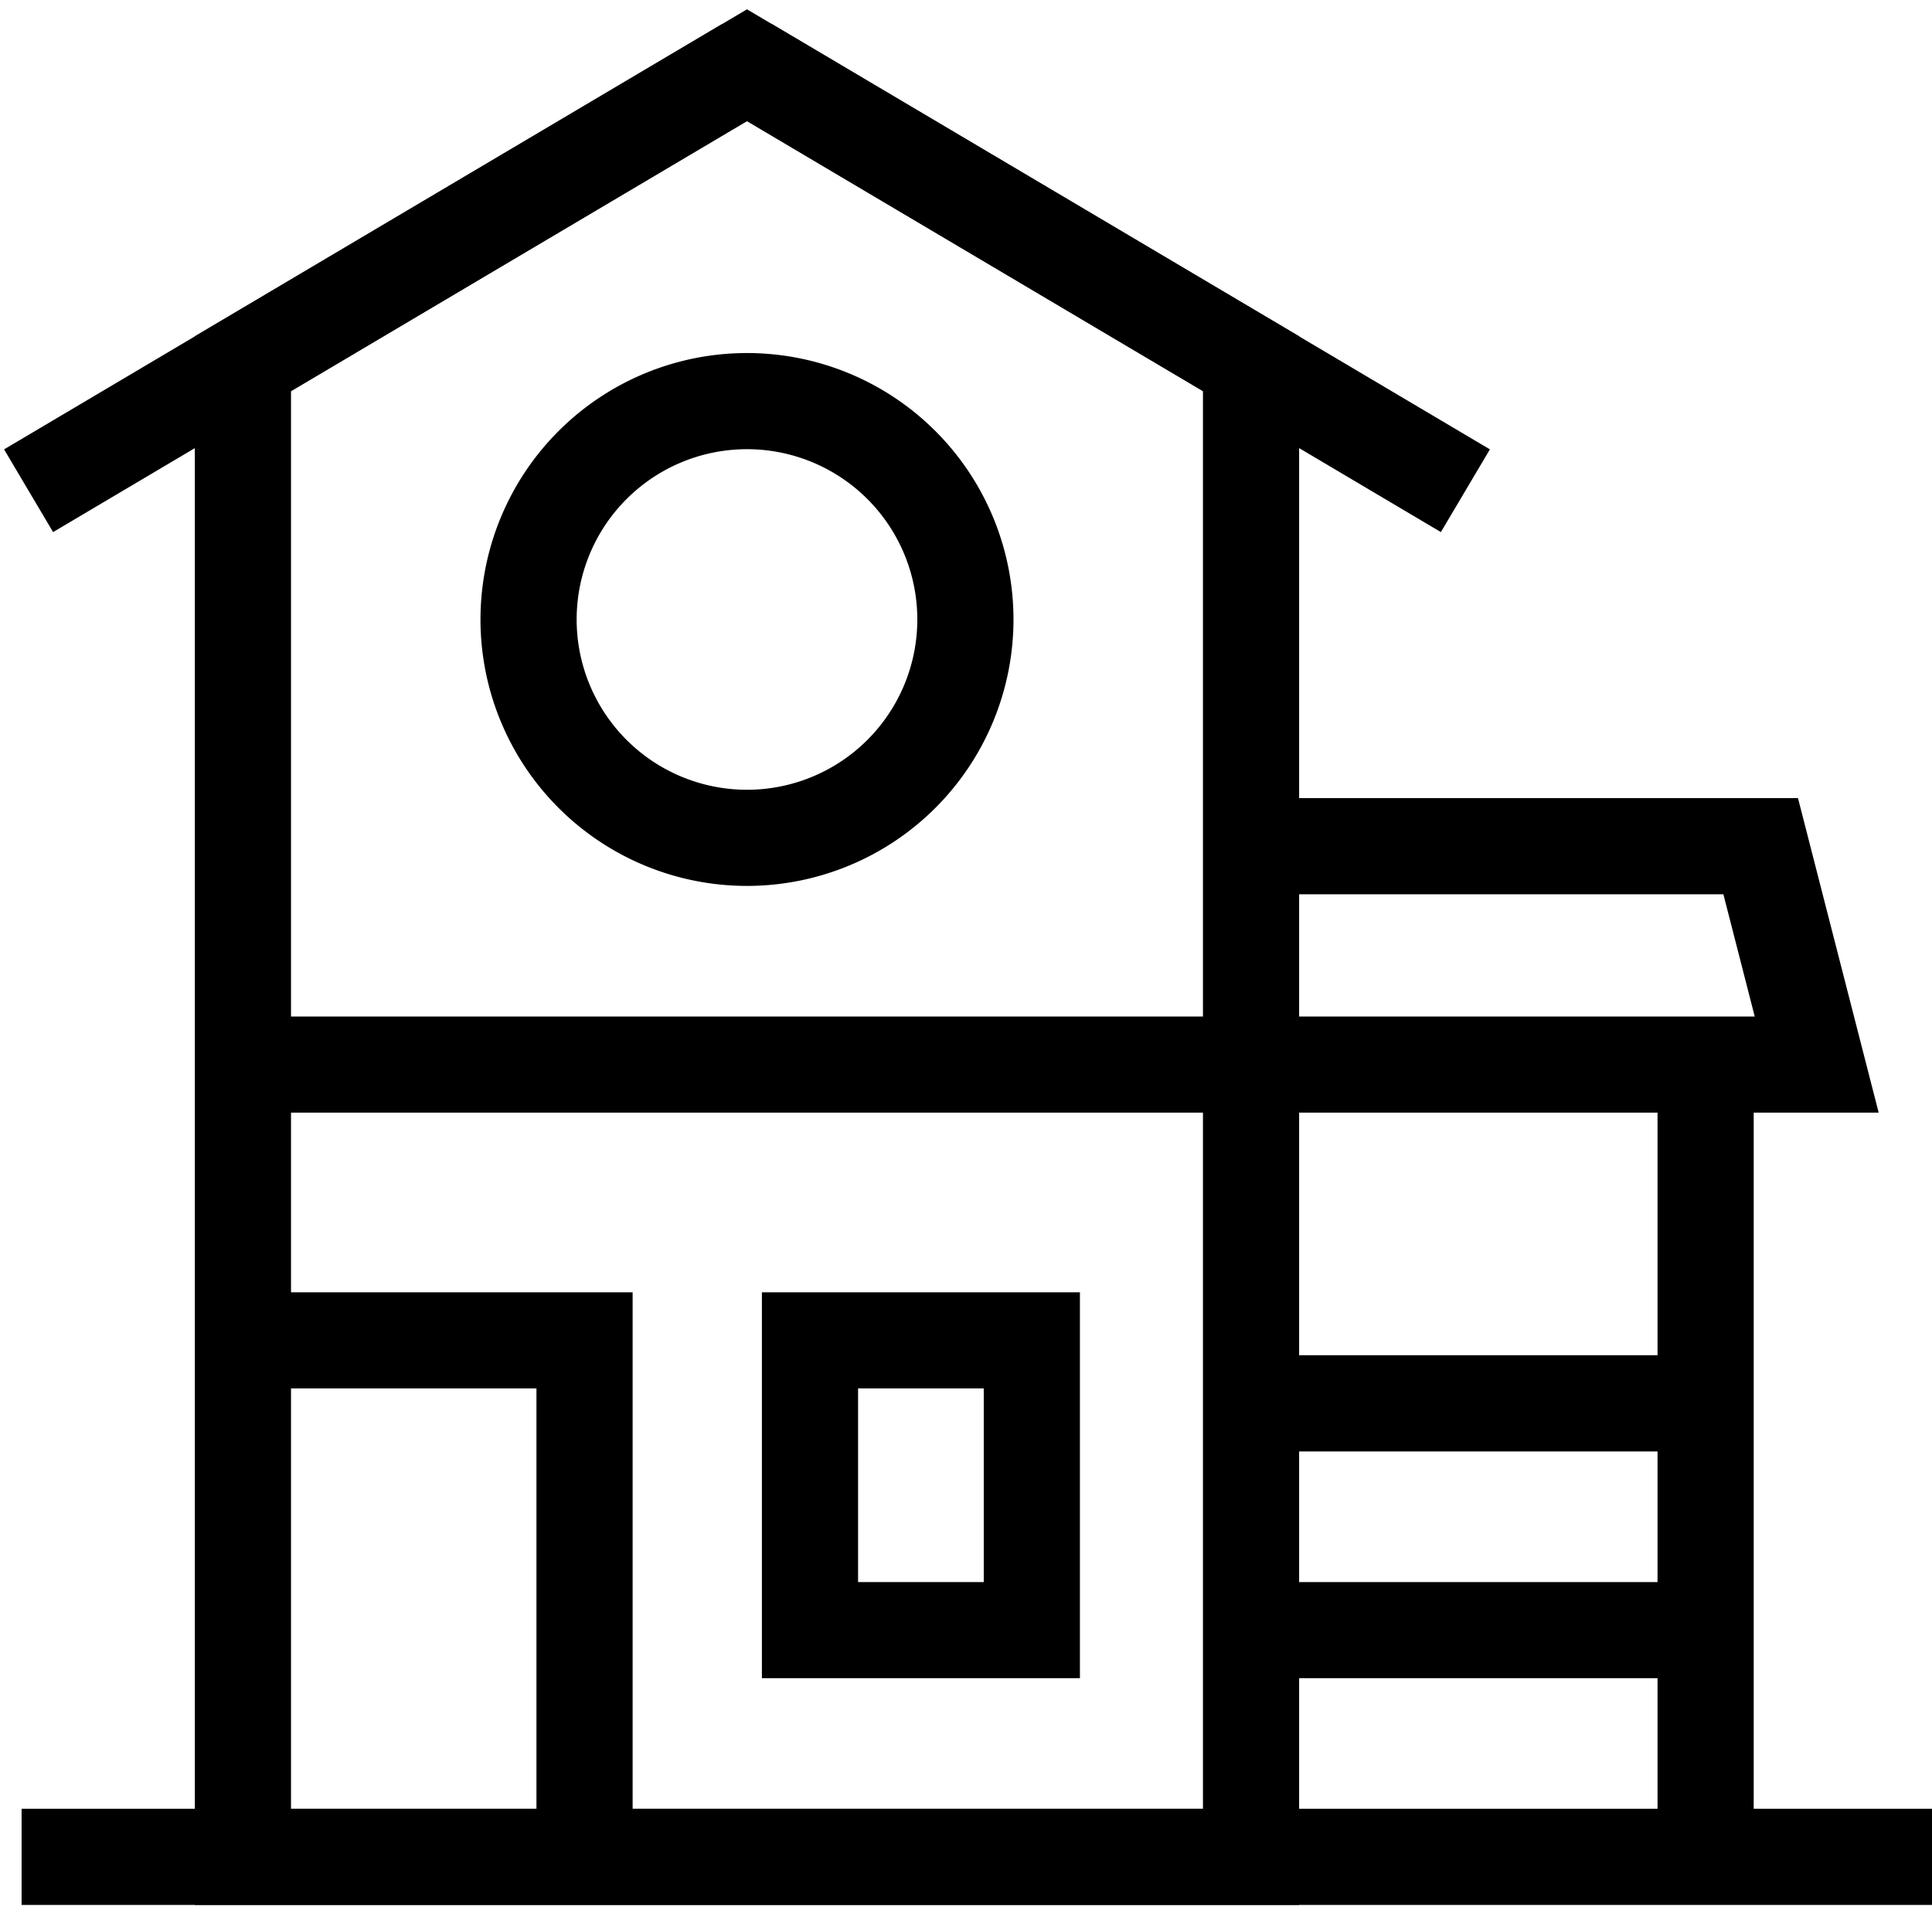 <svg id="Grupo_51" data-name="Grupo 51" xmlns="http://www.w3.org/2000/svg" xmlns:xlink="http://www.w3.org/1999/xlink" width="70.314" height="69.636" viewBox="0 0 70.314 69.636">
  <defs>
    <clipPath id="clip-path">
      <rect id="Rectángulo_163" data-name="Rectángulo 163" width="70.314" height="69.636" fill="none" stroke="#000" stroke-width="3.5"/>
    </clipPath>
  </defs>
  <g id="Grupo_48" data-name="Grupo 48" transform="translate(0 0)">
    <g id="Grupo_47" data-name="Grupo 47" clip-path="url(#clip-path)">
      <line id="Línea_23" data-name="Línea 23" x2="69.528" transform="translate(0.786 67.595)" fill="none" stroke="#000" stroke-miterlimit="10" stroke-width="3.5"/>
      <path id="Trazado_17" data-name="Trazado 17" d="M44.27,12.9,25.925,2.034,7.58,12.9V67.256H44.27Z" transform="translate(1.261 0.339)" fill="none" stroke="#000" stroke-miterlimit="10" stroke-width="3.5"/>
      <path id="Trazado_18" data-name="Trazado 18" d="M7.58,41.833H20.013v18.8" transform="translate(1.261 6.96)" fill="none" stroke="#000" stroke-miterlimit="10" stroke-width="3.5"/>
    </g>
  </g>
  <rect id="Rectángulo_164" data-name="Rectángulo 164" width="8.074" height="10.549" transform="translate(29.479 48.793)" fill="none" stroke="#000" stroke-miterlimit="10" stroke-width="3.5"/>
  <g id="Grupo_50" data-name="Grupo 50" transform="translate(0 0)">
    <g id="Grupo_49" data-name="Grupo 49" clip-path="url(#clip-path)">
      <path id="Trazado_19" data-name="Trazado 19" d="M7.58,34.36H64.857l-2.039-7.95H44.269" transform="translate(1.261 4.394)" fill="none" stroke="#000" stroke-miterlimit="10" stroke-width="3.5"/>
      <path id="Trazado_20" data-name="Trazado 20" d="M32.391,20.467a7.949,7.949,0,1,0-7.95,7.95A7.95,7.95,0,0,0,32.391,20.467Z" transform="translate(2.744 2.083)" fill="none" stroke="#000" stroke-miterlimit="10" stroke-width="3.5"/>
      <line id="Línea_24" data-name="Línea 24" y2="28.841" transform="translate(62.075 38.754)" fill="none" stroke="#000" stroke-miterlimit="10" stroke-width="3.5"/>
      <line id="Línea_25" data-name="Línea 25" x2="16.544" transform="translate(45.531 51.086)" fill="none" stroke="#000" stroke-miterlimit="10" stroke-width="3.5"/>
      <line id="Línea_26" data-name="Línea 26" x2="16.544" transform="translate(45.531 59.342)" fill="none" stroke="#000" stroke-miterlimit="10" stroke-width="3.5"/>
      <line id="Línea_27" data-name="Línea 27" x1="26.146" y2="15.491" transform="translate(1.04 2.373)" fill="none" stroke="#000" stroke-miterlimit="10" stroke-width="3.5"/>
      <line id="Línea_28" data-name="Línea 28" x2="26.146" y2="15.491" transform="translate(27.186 2.373)" fill="none" stroke="#000" stroke-miterlimit="10" stroke-width="3.5"/>
    </g>
  </g>
</svg>
